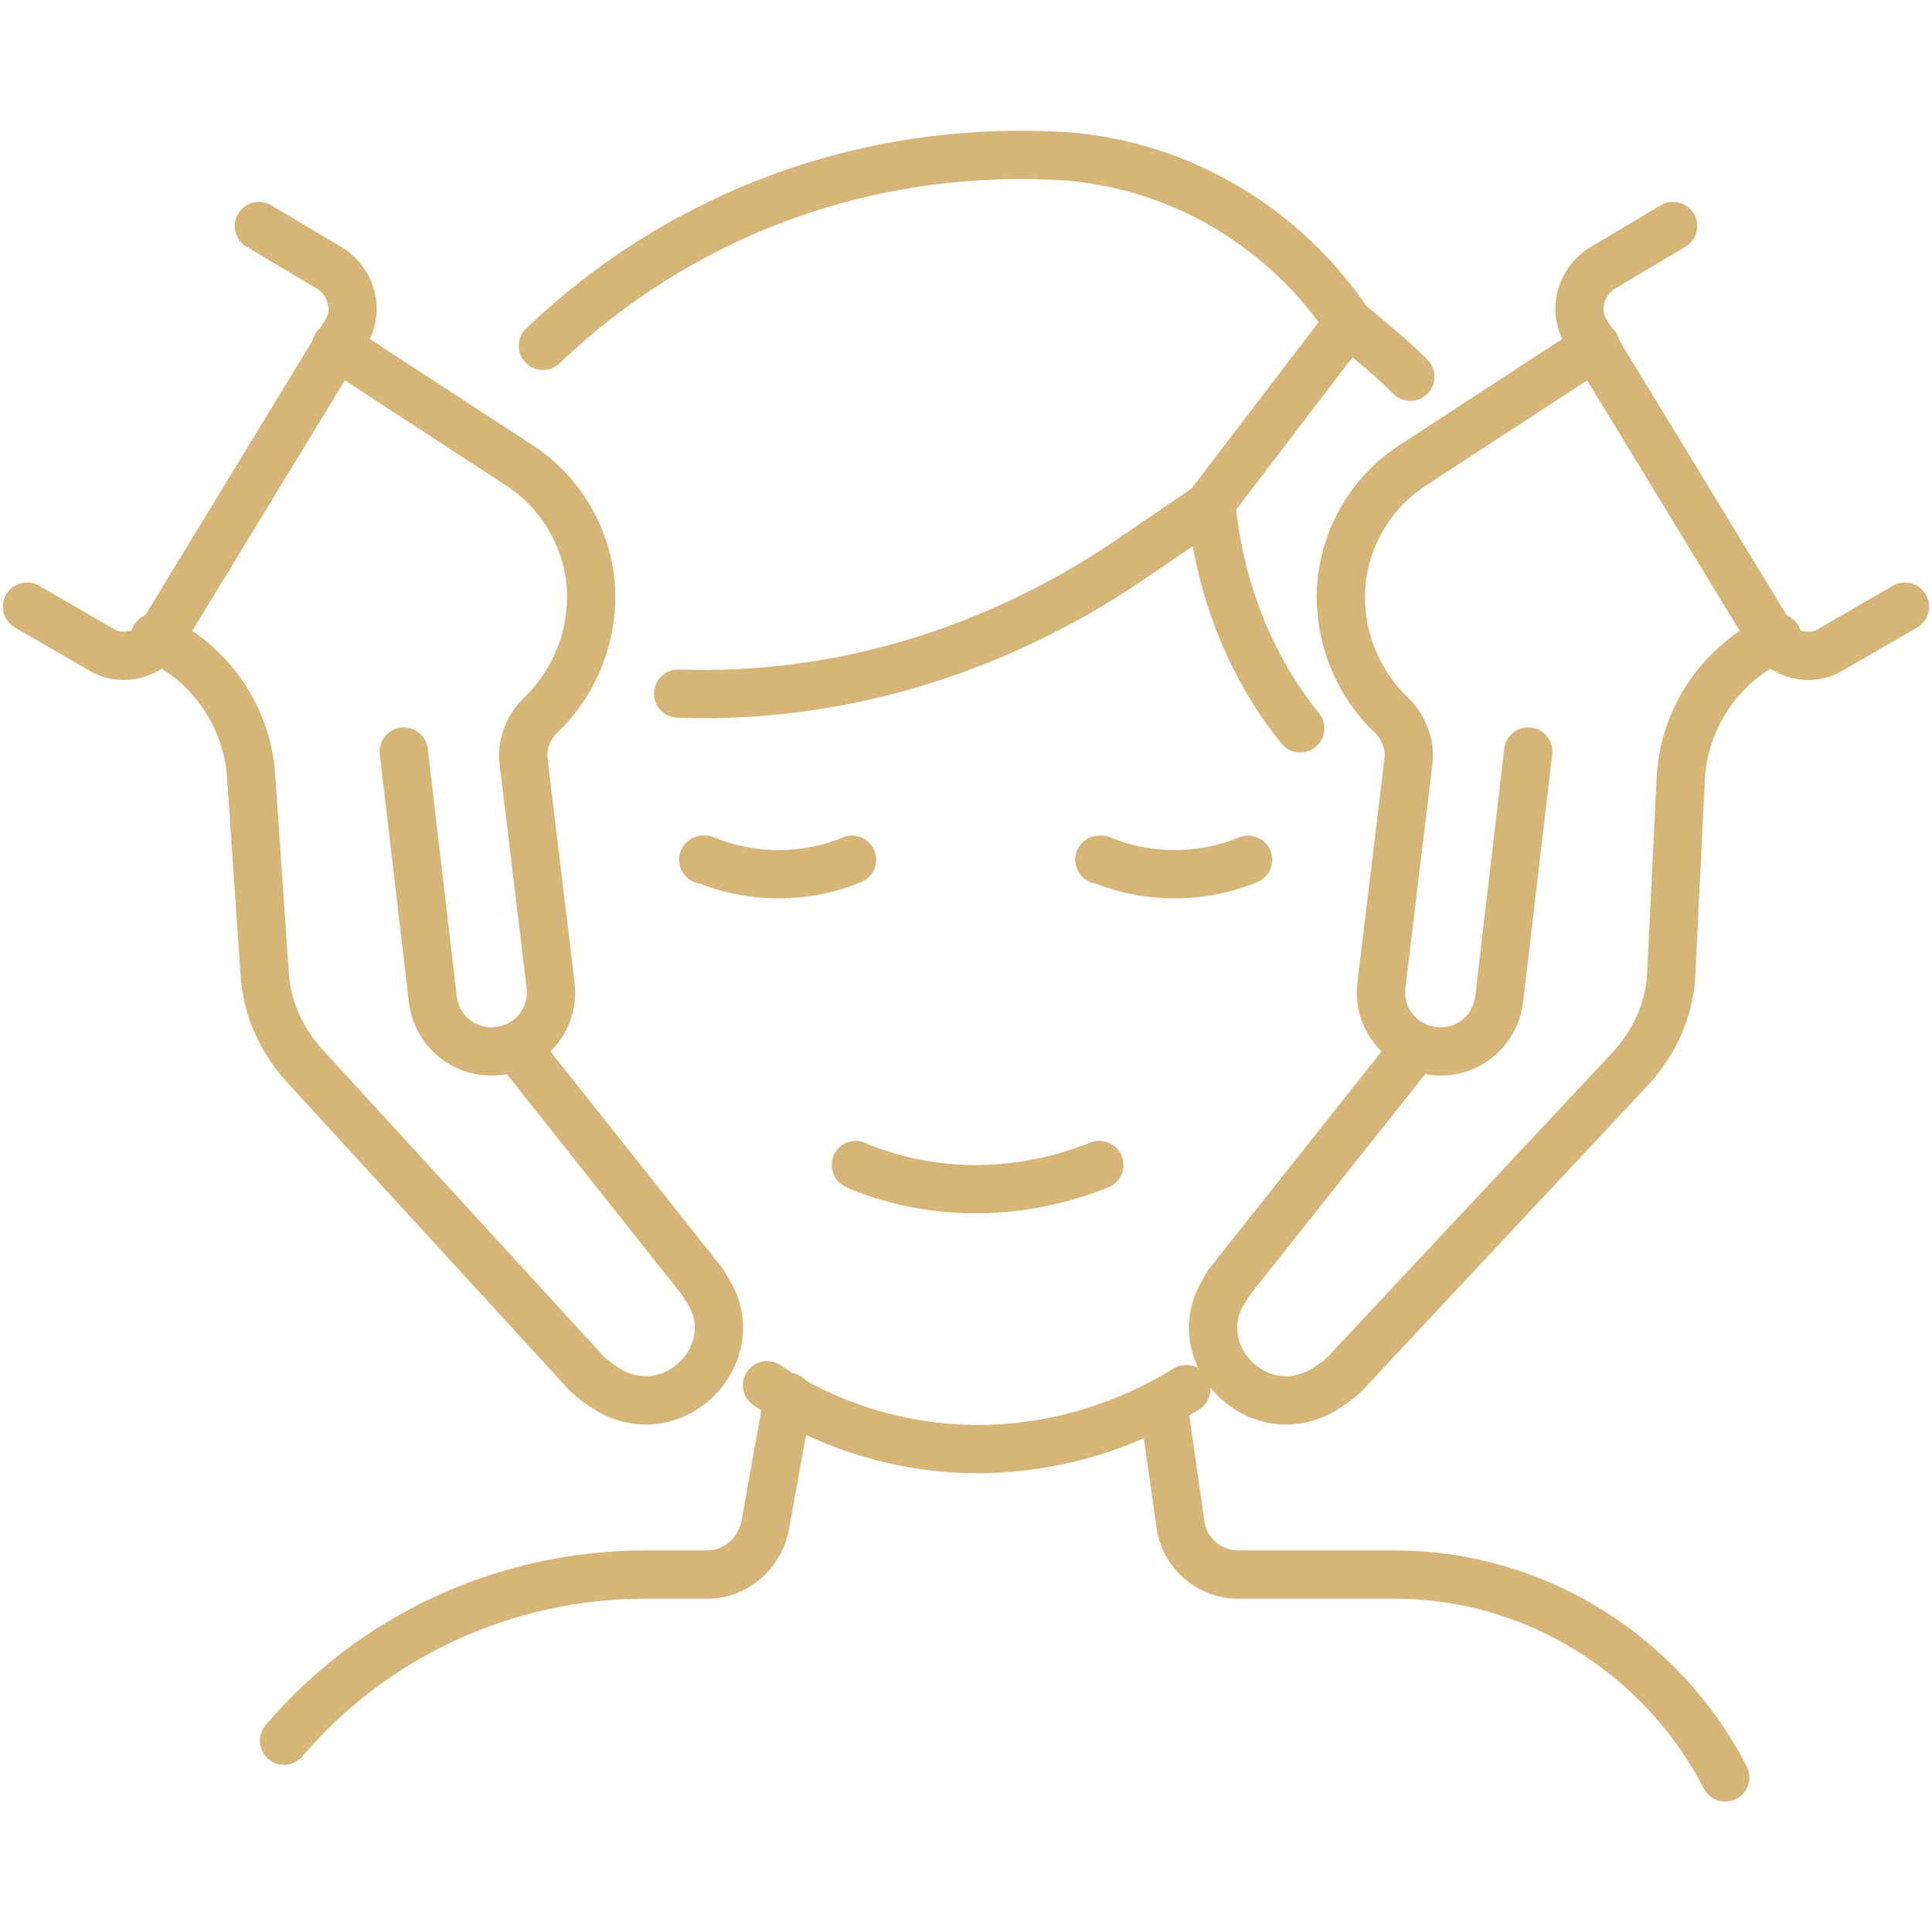 <?xml version="1.0" encoding="utf-8"?>
<!-- Generator: Adobe Illustrator 26.0.2, SVG Export Plug-In . SVG Version: 6.00 Build 0)  -->
<svg version="1.1" id="レイヤー_1" xmlns="http://www.w3.org/2000/svg" xmlns:xlink="http://www.w3.org/1999/xlink" x="0px"
	 y="0px" viewBox="0 0 100 100" style="enable-background:new 0 0 100 100;" xml:space="preserve">
<style type="text/css">
	.st0{fill:none;stroke:#d6b579;stroke-width:2.5;stroke-linecap:round;stroke-linejoin:round;stroke-miterlimit:10;}
</style>
<g>
	<path class="st0" d="M14.7,90.1c4.6-5.4,11.4-8.6,18.7-8.6h3.2c1.5,0,2.7-1.1,3-2.5l1.2-6.7"/>
	<path class="st0" d="M60.2,72.6l0.9,6.3c0.2,1.5,1.5,2.6,3,2.6h8.1c7.2,0,13.8,4.1,17.1,10.5"/>
	<g>
		<path class="st0" d="M28.1,17.9C35,11.3,44.6,7.4,55.3,8.1l0,0c5.9,0.5,11.2,3.7,14.5,8.6l0,0l0,0c1.1,0.9,2.2,1.8,3.2,2.8"/>
		<path class="st0" d="M67.3,37.7c-2.6-3.2-4.2-7.3-4.6-11.6l0,0l-4.4,3c-7,4.7-15.1,7.1-23.2,6.8"/>
		<path class="st0" d="M39.7,71.7C43,73.9,47,75.1,51.1,75c3.7-0.1,7.2-1.2,10.3-3.1"/>
	</g>
	<g>
		<path class="st0" d="M26.8,54.3l9.6,12.1c0,0.1,0.1,0.1,0.1,0.2c2.3,3.2-1.4,7.3-4.9,5.4c-0.5-0.3-1.1-0.7-1.5-1.2L15.8,55.2
			c-1.2-1.3-2-3-2.1-4.8L13,40.2c-0.2-3.1-2.1-5.9-5-7.2l0,0"/>
		<path class="st0" d="M20.9,38.9l1.5,12.8c0.2,1.7,1.7,2.9,3.4,2.7l0,0c1.7-0.2,2.9-1.7,2.7-3.4l-1.4-11.6
			c-0.1-0.8,0.2-1.6,0.7-2.2l0.5-0.5c1.5-1.6,2.3-3.7,2.3-5.8l0,0c0-2.7-1.4-5.3-3.7-6.8l-9.5-6.2"/>
		<path class="st0" d="M1.4,31.4l3.8,2.2c1.1,0.7,2.6,0.3,3.2-0.8l9.5-15.6c0.7-1.1,0.3-2.6-0.8-3.3l-3.7-2.2"/>
	</g>
	<g>
		<path class="st0" d="M73.2,54.3l-9.6,12.1c0,0.1-0.1,0.1-0.1,0.2c-2.3,3.2,1.4,7.3,4.9,5.4c0.5-0.3,1.1-0.7,1.5-1.2l14.5-15.5
			c1.2-1.3,2-3,2.1-4.8L87,40.2c0.2-3.1,2.1-5.9,5-7.2l0,0"/>
		<path class="st0" d="M79.1,38.9l-1.5,12.8c-0.2,1.7-1.7,2.9-3.4,2.7l0,0c-1.7-0.2-2.9-1.7-2.7-3.4l1.4-11.6
			c0.1-0.8-0.2-1.6-0.7-2.2l-0.5-0.5c-1.5-1.6-2.3-3.7-2.3-5.8l0,0c0-2.7,1.4-5.3,3.7-6.8l9.5-6.2"/>
		<path class="st0" d="M98.6,31.4l-3.8,2.2c-1.1,0.7-2.6,0.3-3.2-0.8l-9.5-15.6c-0.7-1.1-0.3-2.6,0.8-3.3l3.7-2.2"/>
	</g>
	<line class="st0" x1="69.8" y1="16.7" x2="62.7" y2="26"/>
	<g>
		<path class="st0" d="M36.4,44.5l0.1,0c2.4,1,5.2,1,7.6,0l0,0"/>
		<path class="st0" d="M44.3,60.3l0.2,0.1c4,1.6,8.4,1.5,12.4-0.1l0,0"/>
		<path class="st0" d="M56.9,44.5l0.1,0c2.4,1,5.2,1,7.6,0l0,0"/>
	</g>
</g>
</svg>

